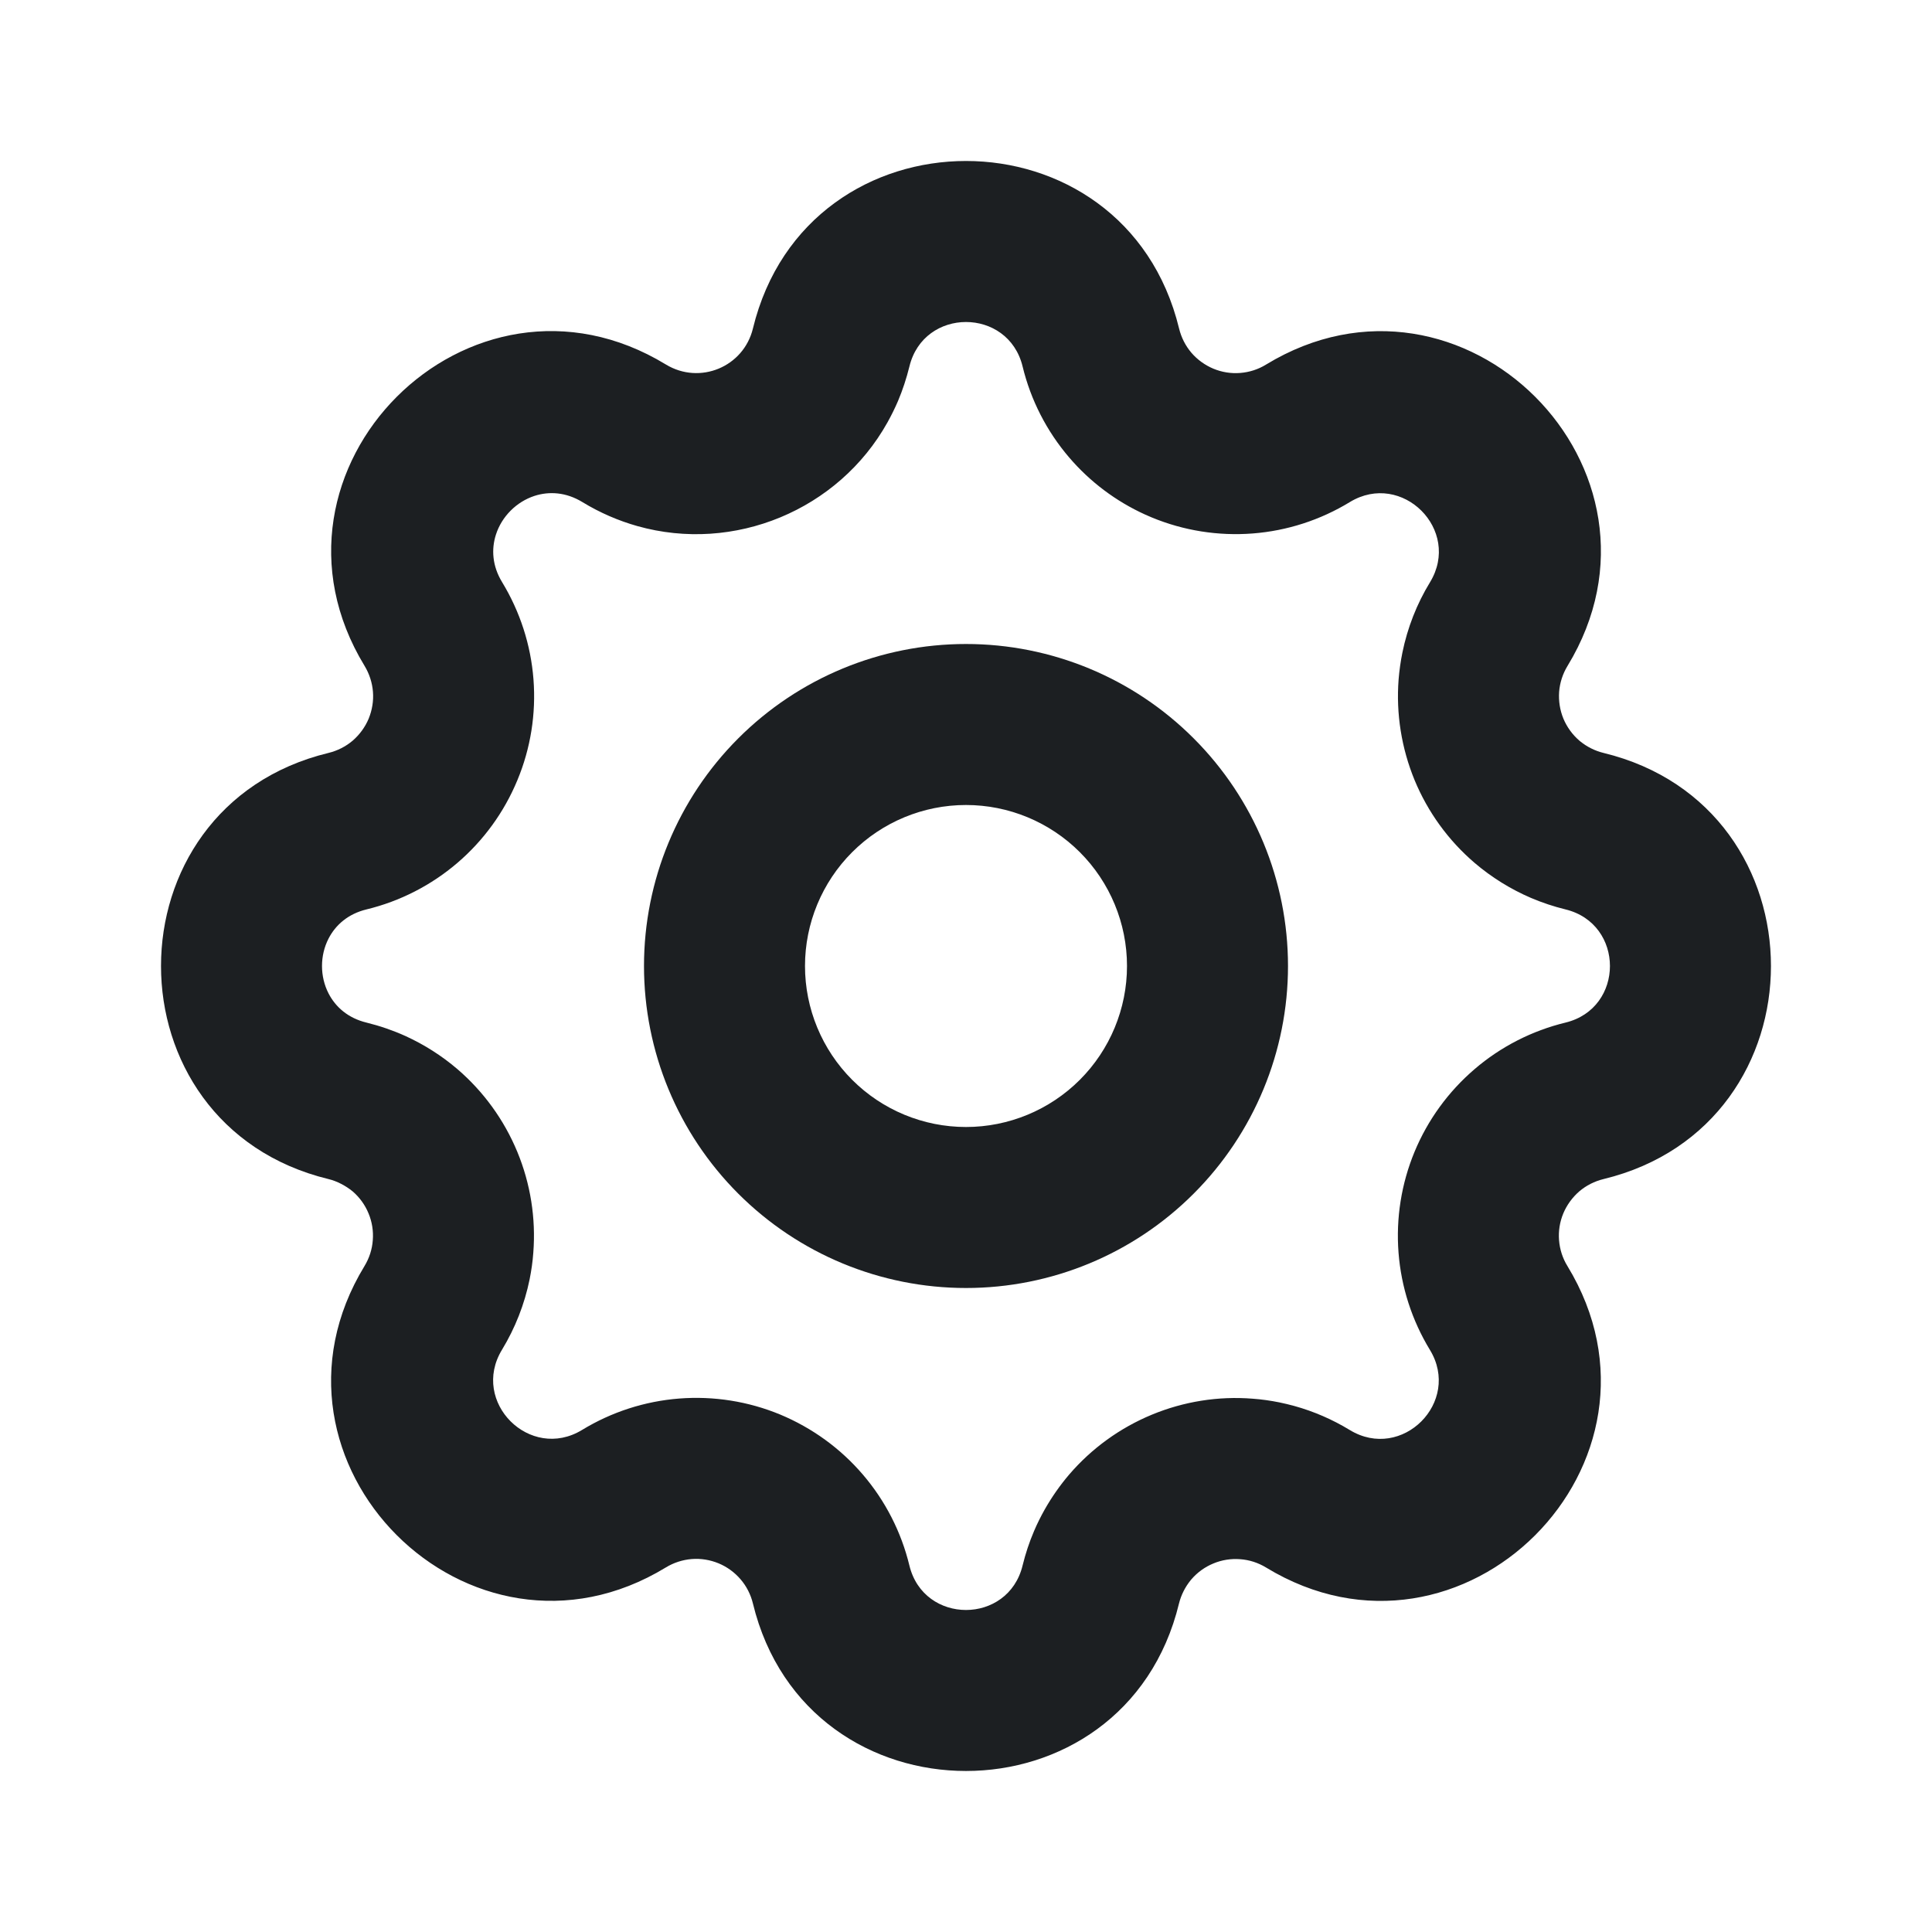 <svg width="24" height="24" viewBox="0 0 24 24" fill="none" xmlns="http://www.w3.org/2000/svg">
<g clip-path="url(#clip0_7017_427737)">
<path fill-rule="evenodd" clip-rule="evenodd" d="M14.647 4.081C13.973 1.306 10.027 1.306 9.353 4.081C9.237 4.558 8.694 4.784 8.272 4.528C5.833 3.043 3.044 5.834 4.529 8.272C4.588 8.37 4.624 8.48 4.633 8.594C4.642 8.707 4.623 8.821 4.58 8.927C4.536 9.032 4.468 9.125 4.382 9.2C4.295 9.274 4.192 9.326 4.081 9.353C1.307 10.026 1.306 13.973 4.081 14.647C4.186 14.672 4.297 14.731 4.381 14.8C4.467 14.874 4.535 14.968 4.578 15.073C4.622 15.178 4.64 15.293 4.631 15.406C4.623 15.52 4.587 15.63 4.528 15.727C3.043 18.166 5.834 20.956 8.272 19.471C8.369 19.412 8.48 19.376 8.593 19.367C8.707 19.358 8.821 19.377 8.926 19.42C9.032 19.464 9.125 19.532 9.199 19.618C9.274 19.705 9.326 19.808 9.353 19.919C10.026 22.693 13.973 22.694 14.646 19.919C14.672 19.814 14.722 19.715 14.79 19.631L14.8 19.619C14.874 19.533 14.968 19.465 15.073 19.422C15.178 19.378 15.292 19.36 15.406 19.369C15.52 19.377 15.63 19.413 15.727 19.472C18.166 20.957 20.956 18.166 19.471 15.727C19.411 15.63 19.376 15.52 19.367 15.406C19.358 15.293 19.376 15.179 19.42 15.073C19.464 14.968 19.532 14.875 19.618 14.8C19.705 14.726 19.808 14.674 19.919 14.647C22.693 13.974 22.693 10.027 19.919 9.353C19.813 9.327 19.715 9.278 19.631 9.21L19.619 9.2C19.533 9.126 19.465 9.032 19.421 8.927C19.378 8.822 19.36 8.708 19.368 8.594C19.377 8.48 19.413 8.37 19.472 8.273C20.957 5.834 18.166 3.044 15.727 4.529C15.63 4.589 15.52 4.624 15.406 4.633C15.293 4.642 15.179 4.624 15.073 4.58C14.968 4.536 14.874 4.468 14.8 4.382C14.726 4.295 14.674 4.192 14.647 4.081ZM12.703 4.552C12.524 3.816 11.475 3.816 11.297 4.553C11.26 4.702 11.213 4.845 11.156 4.98C11.116 5.073 11.072 5.162 11.024 5.248C10.415 6.337 9.119 6.874 7.917 6.535C7.684 6.469 7.454 6.371 7.233 6.236C7.032 6.114 6.823 6.101 6.64 6.16C6.416 6.233 6.233 6.416 6.161 6.64C6.102 6.822 6.115 7.031 6.237 7.231C6.46 7.598 6.594 8.011 6.627 8.439C6.66 8.867 6.592 9.296 6.427 9.692C6.263 10.088 6.008 10.44 5.682 10.719C5.356 10.998 4.969 11.196 4.553 11.297C4.325 11.352 4.168 11.49 4.081 11.66C3.973 11.87 3.973 12.13 4.081 12.34C4.168 12.51 4.325 12.648 4.553 12.703C4.719 12.744 4.882 12.8 5.037 12.87C5.269 12.976 5.487 13.114 5.682 13.281C6.007 13.56 6.262 13.912 6.426 14.308C6.59 14.704 6.658 15.133 6.625 15.56C6.617 15.672 6.601 15.784 6.579 15.893C6.516 16.201 6.4 16.497 6.236 16.767C5.841 17.416 6.584 18.157 7.231 17.763C7.597 17.54 8.011 17.406 8.439 17.373C8.866 17.34 9.296 17.408 9.692 17.572C10.088 17.737 10.44 17.992 10.719 18.318C10.998 18.644 11.196 19.031 11.297 19.448C11.476 20.184 12.524 20.184 12.703 19.447C12.739 19.3 12.786 19.158 12.845 19.02C12.884 18.928 12.929 18.838 12.978 18.751C13.065 18.598 13.166 18.453 13.281 18.318C13.56 17.993 13.912 17.738 14.308 17.574C14.704 17.41 15.133 17.341 15.56 17.375C15.672 17.383 15.784 17.399 15.893 17.421C15.956 17.434 16.018 17.449 16.08 17.466C16.321 17.533 16.552 17.633 16.767 17.764C17.416 18.159 18.157 17.416 17.763 16.769C17.54 16.402 17.406 15.989 17.373 15.561C17.34 15.133 17.408 14.704 17.572 14.308C17.736 13.912 17.992 13.56 18.318 13.281C18.643 13.002 19.031 12.804 19.447 12.703C20.184 12.524 20.183 11.476 19.447 11.297C19.3 11.261 19.157 11.213 19.02 11.155C18.766 11.046 18.529 10.899 18.318 10.719C17.992 10.44 17.737 10.088 17.573 9.692C17.41 9.296 17.341 8.867 17.374 8.44C17.383 8.328 17.399 8.216 17.421 8.107C17.484 7.799 17.599 7.503 17.764 7.233C18.159 6.584 17.416 5.843 16.768 6.237C16.402 6.46 15.989 6.594 15.561 6.627C15.133 6.66 14.704 6.592 14.308 6.428C14.28 6.416 14.252 6.404 14.225 6.392C13.862 6.227 13.54 5.985 13.281 5.682C13.002 5.356 12.804 4.969 12.703 4.552Z" fill="#1C1F22"/>
<path fill-rule="evenodd" clip-rule="evenodd" d="M12 8C10.939 8 9.922 8.421 9.171 9.172C8.421 9.922 8 10.939 8 12C8 13.061 8.421 14.078 9.171 14.828C9.922 15.579 10.939 16 12 16C13.061 16 14.078 15.579 14.828 14.828C15.578 14.078 16 13.061 16 12C16 10.939 15.578 9.922 14.828 9.172C14.078 8.421 13.061 8 12 8ZM12 10C11.469 10 10.961 10.211 10.586 10.586C10.211 10.961 10 11.47 10 12C10 12.53 10.211 13.039 10.586 13.414C10.961 13.789 11.469 14 12 14C12.53 14 13.039 13.789 13.414 13.414C13.789 13.039 14 12.53 14 12C14 11.47 13.789 10.961 13.414 10.586C13.039 10.211 12.53 10 12 10Z" fill="#1C1F22"/>
</g>
<defs>
<clipPath id="clip0_7017_427737">
<rect width="24" height="24" fill="white"/>
</clipPath>
</defs>
</svg>
